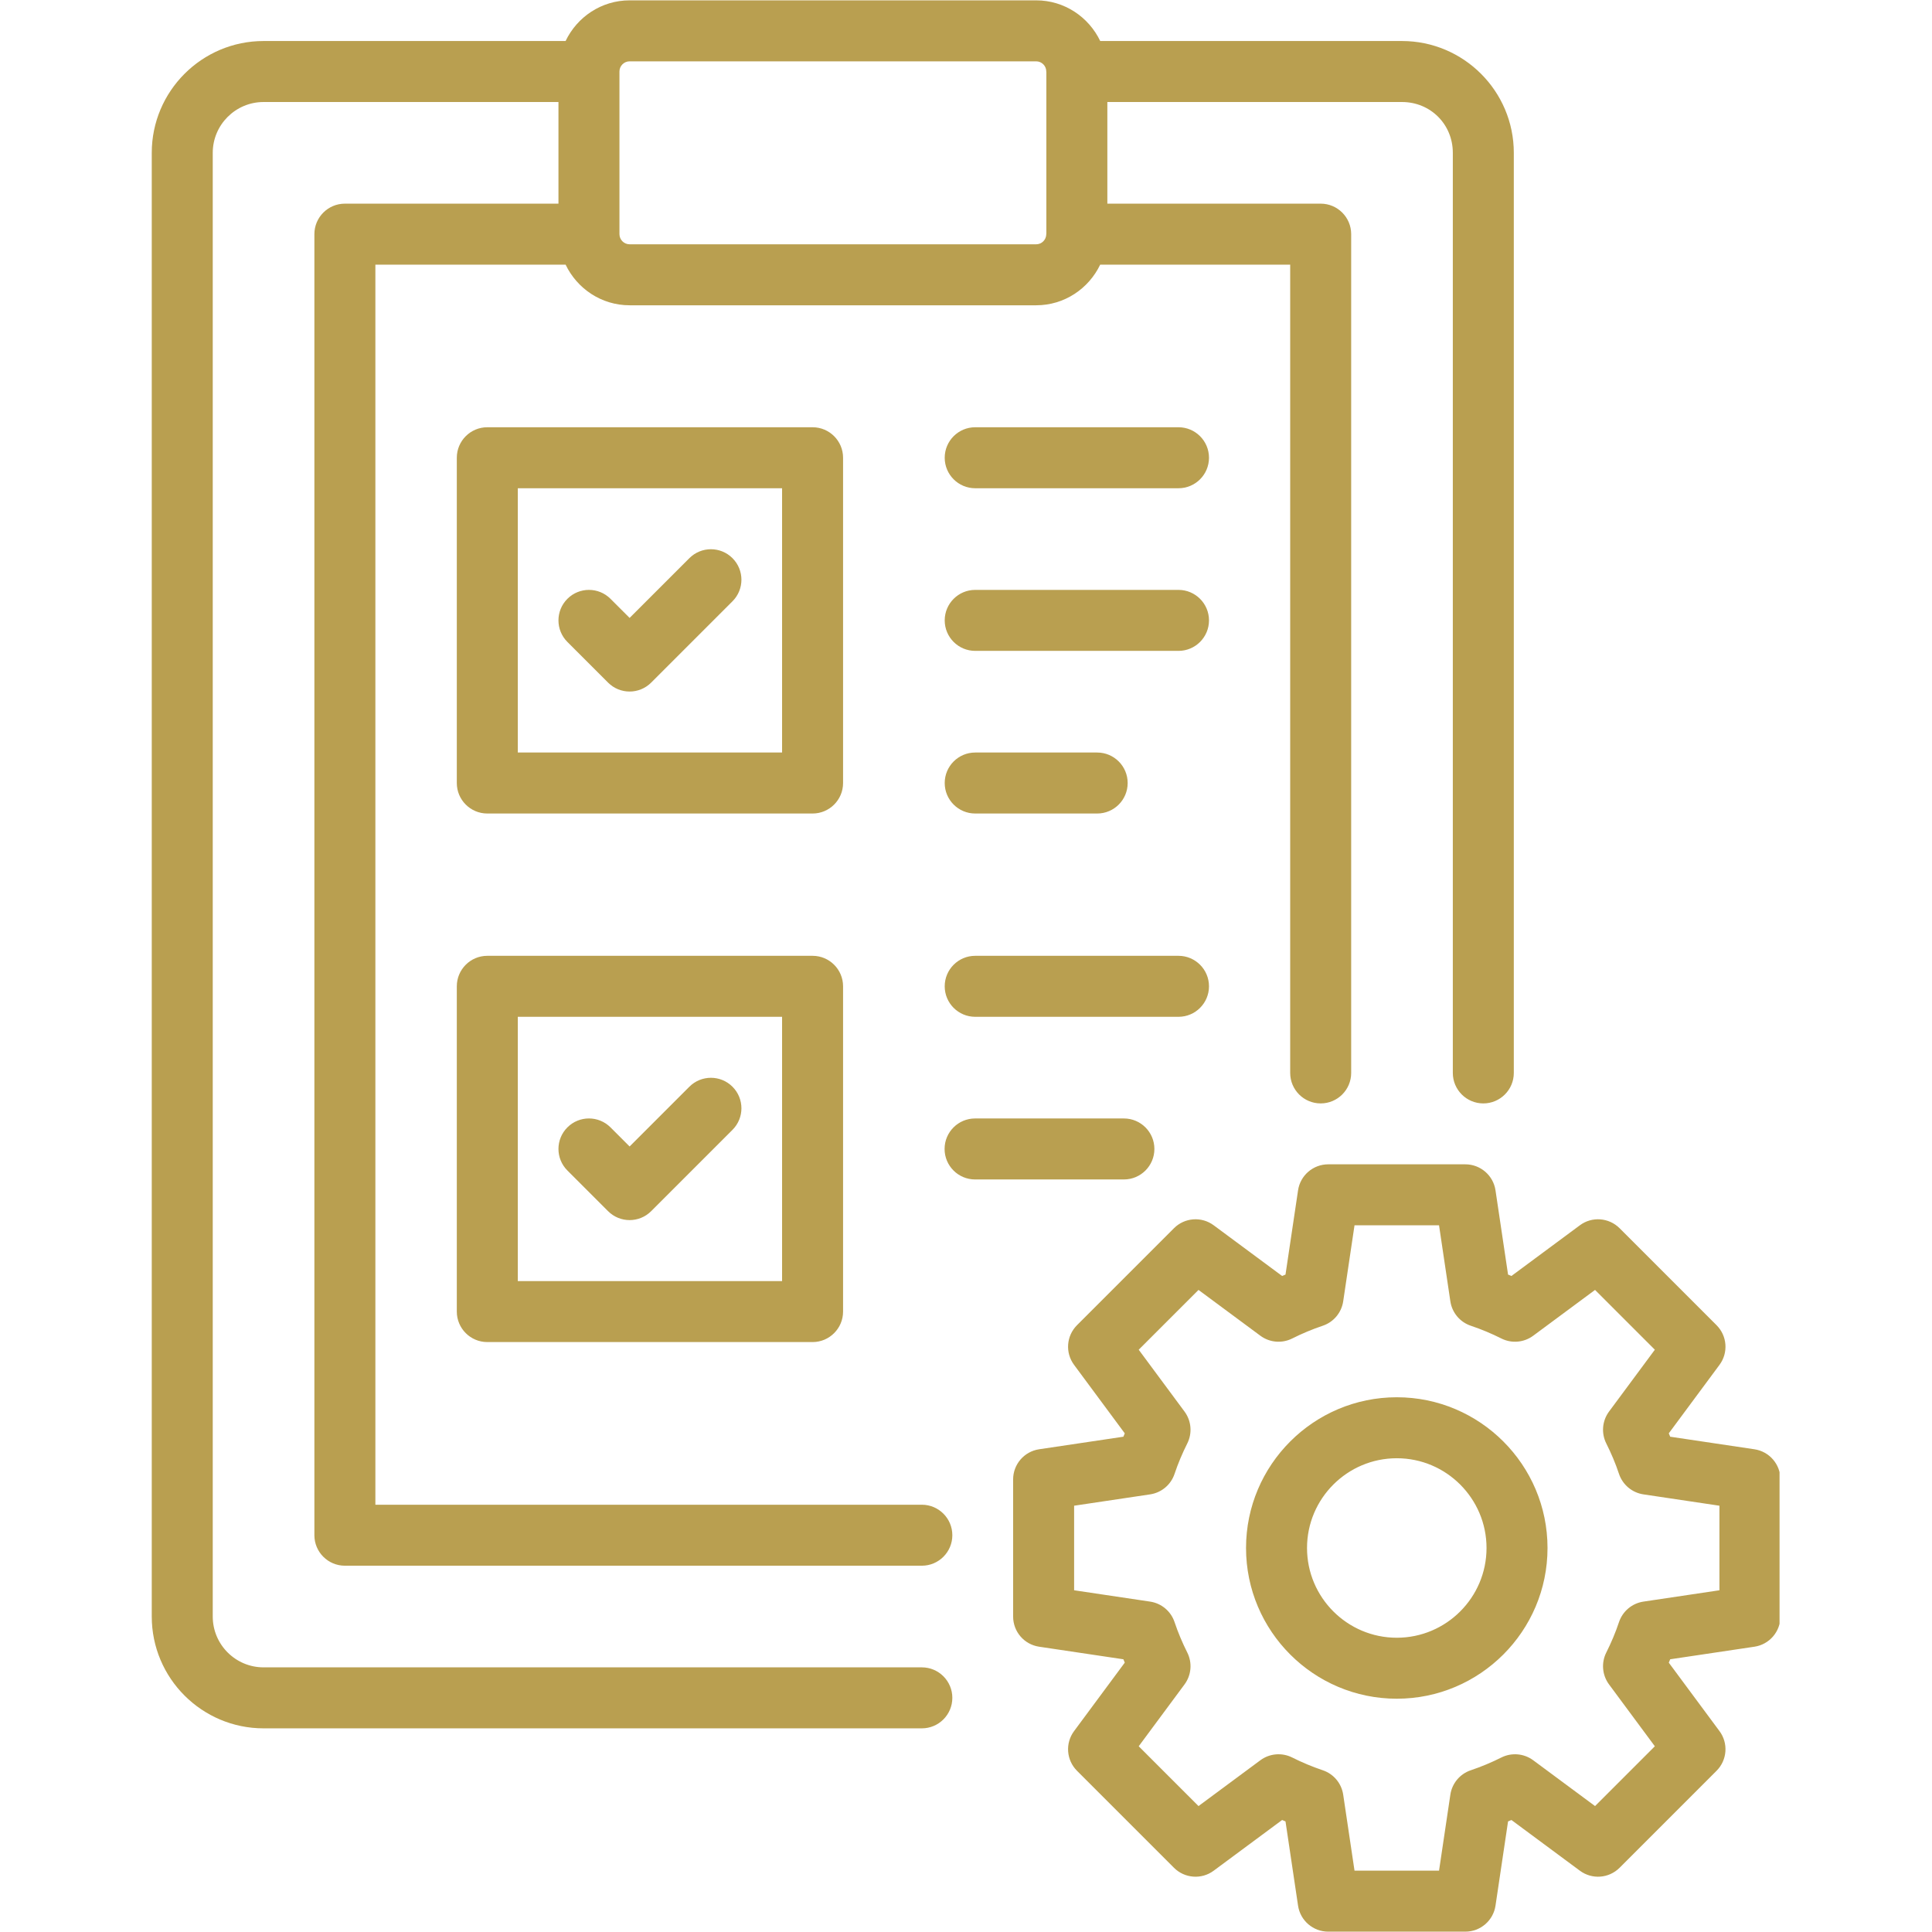 <svg xmlns="http://www.w3.org/2000/svg" xmlns:xlink="http://www.w3.org/1999/xlink" width="1080" zoomAndPan="magnify" viewBox="0 0 810 810" height="1080" preserveAspectRatio="xMidYMid meet" version="1.0"><defs><clipPath id="f1bcd54b60"><path d="M 63.586 0 L 746.086 0 L 746.086 810 L 63.586 810 Z M 63.586 0 " clip-rule="nonzero"/></clipPath></defs><rect x="-81" width="972" fill="#ffffff" y="-81" height="972" fill-opacity="1"/><rect x="-81" width="972" fill="#ffffff" y="-81" height="972" fill-opacity="1"/><g clip-path="url(#f1bcd54b60)"><path fill="#b99f50" d="M 144.594 85.383 C 137.535 85.383 131.809 91.109 131.809 98.168 L 131.809 643.645 C 131.809 650.703 137.535 656.43 144.594 656.43 L 386.488 656.43 C 393.547 656.43 399.27 650.703 399.27 643.645 C 399.27 636.59 393.547 630.863 386.488 630.863 L 157.379 630.863 L 157.379 110.953 L 237.133 110.953 C 241.941 120.992 252.117 127.992 263.969 127.992 L 434.43 127.992 C 446.281 127.992 456.453 120.992 461.262 110.953 L 540.918 110.953 L 540.918 449.828 C 540.918 456.887 546.645 462.613 553.703 462.613 C 560.762 462.613 566.488 456.887 566.488 449.828 L 566.488 98.168 C 566.488 91.109 560.762 85.383 553.703 85.383 L 464.262 85.383 L 464.262 42.77 L 587.793 42.77 C 599.746 42.77 609.102 52.125 609.102 64.078 L 609.102 449.828 C 609.102 456.887 614.828 462.613 621.887 462.613 C 628.945 462.613 634.672 456.887 634.672 449.828 L 634.672 64.078 C 634.672 38.223 613.648 17.199 587.793 17.199 L 461.273 17.199 C 456.465 7.156 446.285 0.145 434.43 0.145 L 263.969 0.145 C 252.109 0.145 241.93 7.156 237.125 17.199 L 110.5 17.199 C 84.648 17.199 63.625 38.223 63.625 64.078 L 63.625 677.738 C 63.625 703.59 84.648 724.617 110.5 724.617 L 386.488 724.617 C 393.547 724.617 399.27 718.891 399.27 711.832 C 399.27 704.773 393.547 699.047 386.488 699.047 L 110.504 699.047 C 98.75 699.047 89.195 689.492 89.195 677.738 L 89.195 64.078 C 89.195 52.324 98.75 42.77 110.504 42.77 L 234.137 42.77 L 234.137 85.383 Z M 259.707 29.977 C 259.707 27.629 261.621 25.715 263.969 25.715 L 434.43 25.715 C 436.746 25.715 438.609 27.59 438.66 29.898 C 438.66 29.93 438.641 29.953 438.641 29.984 C 438.641 30.07 438.688 30.145 438.691 30.23 L 438.691 97.922 C 438.688 98.008 438.641 98.082 438.641 98.168 C 438.641 98.195 438.656 98.219 438.656 98.242 C 438.602 100.547 436.746 102.422 434.43 102.422 L 263.969 102.422 C 261.621 102.422 259.707 100.508 259.707 98.16 Z M 735.551 607.613 L 700.242 602.348 C 700.043 601.879 699.844 601.406 699.645 600.93 L 720.902 572.23 C 724.68 567.148 724.148 560.062 719.668 555.586 L 679.02 514.934 C 674.523 510.457 667.434 509.926 662.371 513.703 L 633.672 534.961 C 633.191 534.762 632.723 534.562 632.258 534.371 L 626.996 499.055 C 626.066 492.785 620.672 488.148 614.348 488.148 L 556.867 488.148 C 550.539 488.148 545.145 492.785 544.215 499.055 L 538.953 534.371 C 538.488 534.562 538.02 534.762 537.539 534.961 L 508.84 513.703 C 503.746 509.926 496.672 510.457 492.191 514.934 L 451.543 555.586 C 447.062 560.062 446.531 567.148 450.309 572.23 L 471.566 600.938 C 471.367 601.406 471.168 601.879 470.984 602.348 L 435.66 607.613 C 429.387 608.547 424.758 613.926 424.758 620.258 L 424.758 677.746 C 424.758 684.082 429.387 689.457 435.66 690.391 L 470.984 695.66 C 471.168 696.125 471.367 696.598 471.566 697.066 L 450.309 725.773 C 446.531 730.859 447.062 737.941 451.543 742.418 L 492.191 783.07 C 496.672 787.555 503.777 788.082 508.84 784.301 L 537.539 763.043 C 538.02 763.246 538.488 763.445 538.953 763.637 L 544.215 798.953 C 545.145 805.219 550.539 809.855 556.867 809.855 L 614.348 809.855 C 620.672 809.855 626.066 805.219 626.996 798.953 L 632.258 763.637 C 632.723 763.445 633.191 763.246 633.672 763.043 L 662.371 784.301 C 667.48 788.082 674.523 787.555 679.02 783.07 L 719.668 742.418 C 724.148 737.941 724.68 730.859 720.902 725.773 L 699.645 697.074 C 699.844 696.598 700.043 696.125 700.242 695.66 L 735.551 690.391 C 741.828 689.457 746.453 684.082 746.453 677.746 L 746.453 620.258 C 746.453 613.922 741.828 608.547 735.551 607.613 Z M 720.883 666.727 L 689.023 671.48 C 684.262 672.188 680.301 675.516 678.77 680.078 C 677.305 684.496 675.488 688.75 673.426 692.863 C 671.277 697.172 671.727 702.324 674.59 706.195 L 693.801 732.133 L 668.73 757.203 L 642.797 737.992 C 638.898 735.113 633.723 734.695 629.461 736.836 C 625.352 738.898 621.07 740.695 616.66 742.18 C 612.098 743.699 608.785 747.656 608.07 752.414 L 603.324 784.285 L 567.887 784.285 L 563.141 752.414 C 562.426 747.656 559.113 743.699 554.551 742.18 C 550.141 740.695 545.863 738.898 541.75 736.836 C 537.473 734.695 532.312 735.113 528.418 737.992 L 502.48 757.203 L 477.41 732.133 L 496.621 706.195 C 499.484 702.324 499.934 697.172 497.785 692.863 C 495.723 688.742 493.906 684.473 492.426 680.043 C 490.895 675.492 486.934 672.188 482.188 671.48 L 450.328 666.727 L 450.328 631.277 L 482.188 626.523 C 486.934 625.816 490.895 622.512 492.426 617.961 C 493.906 613.531 495.723 609.262 497.785 605.145 C 499.934 600.832 499.484 595.68 496.621 591.809 L 477.41 565.875 L 502.48 540.805 L 528.418 560.012 C 532.312 562.902 537.473 563.316 541.75 561.172 C 545.863 559.105 550.141 557.309 554.551 555.828 C 559.113 554.305 562.426 550.352 563.141 545.59 L 567.887 513.719 L 603.324 513.719 L 608.07 545.59 C 608.785 550.352 612.098 554.305 616.66 555.828 C 621.07 557.309 625.352 559.105 629.461 561.172 C 633.723 563.316 638.898 562.902 642.797 560.012 L 668.73 540.805 L 693.801 565.875 L 674.59 591.809 C 671.727 595.68 671.277 600.832 673.426 605.145 C 675.488 609.254 677.305 613.508 678.77 617.926 C 680.301 622.488 684.262 625.816 689.023 626.523 L 720.883 631.277 Z M 585.613 585.809 C 550.758 585.809 522.406 614.156 522.406 649 C 522.406 683.848 550.758 712.195 585.613 712.195 C 620.457 712.195 648.805 683.848 648.805 649 C 648.805 614.156 620.457 585.809 585.613 585.809 Z M 585.613 686.629 C 564.855 686.629 547.977 669.75 547.977 649 C 547.977 628.258 564.855 611.375 585.613 611.375 C 606.355 611.375 623.234 628.258 623.234 649 C 623.234 669.75 606.355 686.629 585.613 686.629 Z M 353.461 191.914 C 353.461 184.855 347.734 179.129 340.676 179.129 L 204.305 179.129 C 197.246 179.129 191.52 184.855 191.52 191.914 L 191.52 328.285 C 191.52 335.344 197.246 341.07 204.305 341.07 L 340.676 341.07 C 347.734 341.07 353.461 335.344 353.461 328.285 Z M 327.891 315.5 L 217.09 315.5 L 217.09 204.699 L 327.891 204.699 Z M 237.883 269.137 C 232.887 264.145 232.887 256.055 237.883 251.059 C 242.875 246.066 250.965 246.066 255.961 251.059 L 263.969 259.066 L 289.02 234.016 C 294.016 229.02 302.105 229.02 307.098 234.016 C 312.094 239.008 312.094 247.098 307.098 252.094 L 273.008 286.184 C 270.508 288.68 267.246 289.93 263.969 289.93 C 260.688 289.93 257.426 288.68 254.93 286.184 Z M 340.676 400.73 L 204.305 400.73 C 197.246 400.73 191.52 406.457 191.52 413.516 L 191.52 549.883 C 191.52 556.941 197.246 562.668 204.305 562.668 L 340.676 562.668 C 347.734 562.668 353.461 556.941 353.461 549.883 L 353.461 413.516 C 353.461 406.457 347.734 400.73 340.676 400.73 Z M 327.891 537.098 L 217.09 537.098 L 217.09 426.301 L 327.891 426.301 Z M 237.883 490.738 C 232.887 485.746 232.887 477.656 237.883 472.66 C 242.875 467.668 250.965 467.668 255.961 472.66 L 263.969 480.668 L 289.02 455.613 C 294.016 450.621 302.105 450.621 307.098 455.613 C 312.094 460.609 312.094 468.699 307.098 473.691 L 273.008 507.785 C 270.508 510.281 267.246 511.531 263.969 511.531 C 260.688 511.531 257.426 510.281 254.93 507.785 Z M 506.875 191.914 C 506.875 198.973 501.148 204.699 494.09 204.699 L 408.859 204.699 C 401.801 204.699 396.074 198.973 396.074 191.914 C 396.074 184.855 401.801 179.129 408.859 179.129 L 494.09 179.129 C 501.148 179.129 506.875 184.855 506.875 191.914 Z M 506.875 260.098 C 506.875 267.156 501.148 272.883 494.09 272.883 L 408.859 272.883 C 401.801 272.883 396.074 267.156 396.074 260.098 C 396.074 253.043 401.801 247.316 408.859 247.316 L 494.09 247.316 C 501.148 247.316 506.875 253.043 506.875 260.098 Z M 396.074 328.285 C 396.074 321.227 401.801 315.5 408.859 315.5 L 460 315.5 C 467.055 315.5 472.781 321.227 472.781 328.285 C 472.781 335.344 467.055 341.07 460 341.07 L 408.859 341.07 C 401.801 341.07 396.074 335.344 396.074 328.285 Z M 396.074 413.516 C 396.074 406.457 401.801 400.73 408.859 400.73 L 494.09 400.73 C 501.148 400.73 506.875 406.457 506.875 413.516 C 506.875 420.574 501.148 426.301 494.09 426.301 L 408.859 426.301 C 401.801 426.301 396.074 420.574 396.074 413.516 Z M 471.203 494.492 L 408.809 494.492 C 401.75 494.492 396.023 488.766 396.023 481.707 C 396.023 474.648 401.75 468.922 408.809 468.922 L 471.203 468.922 C 478.262 468.922 483.984 474.648 483.984 481.707 C 483.984 488.766 478.262 494.492 471.203 494.492 Z M 471.203 494.492 " fill-opacity="1" fill-rule="nonzero"/></g></svg>